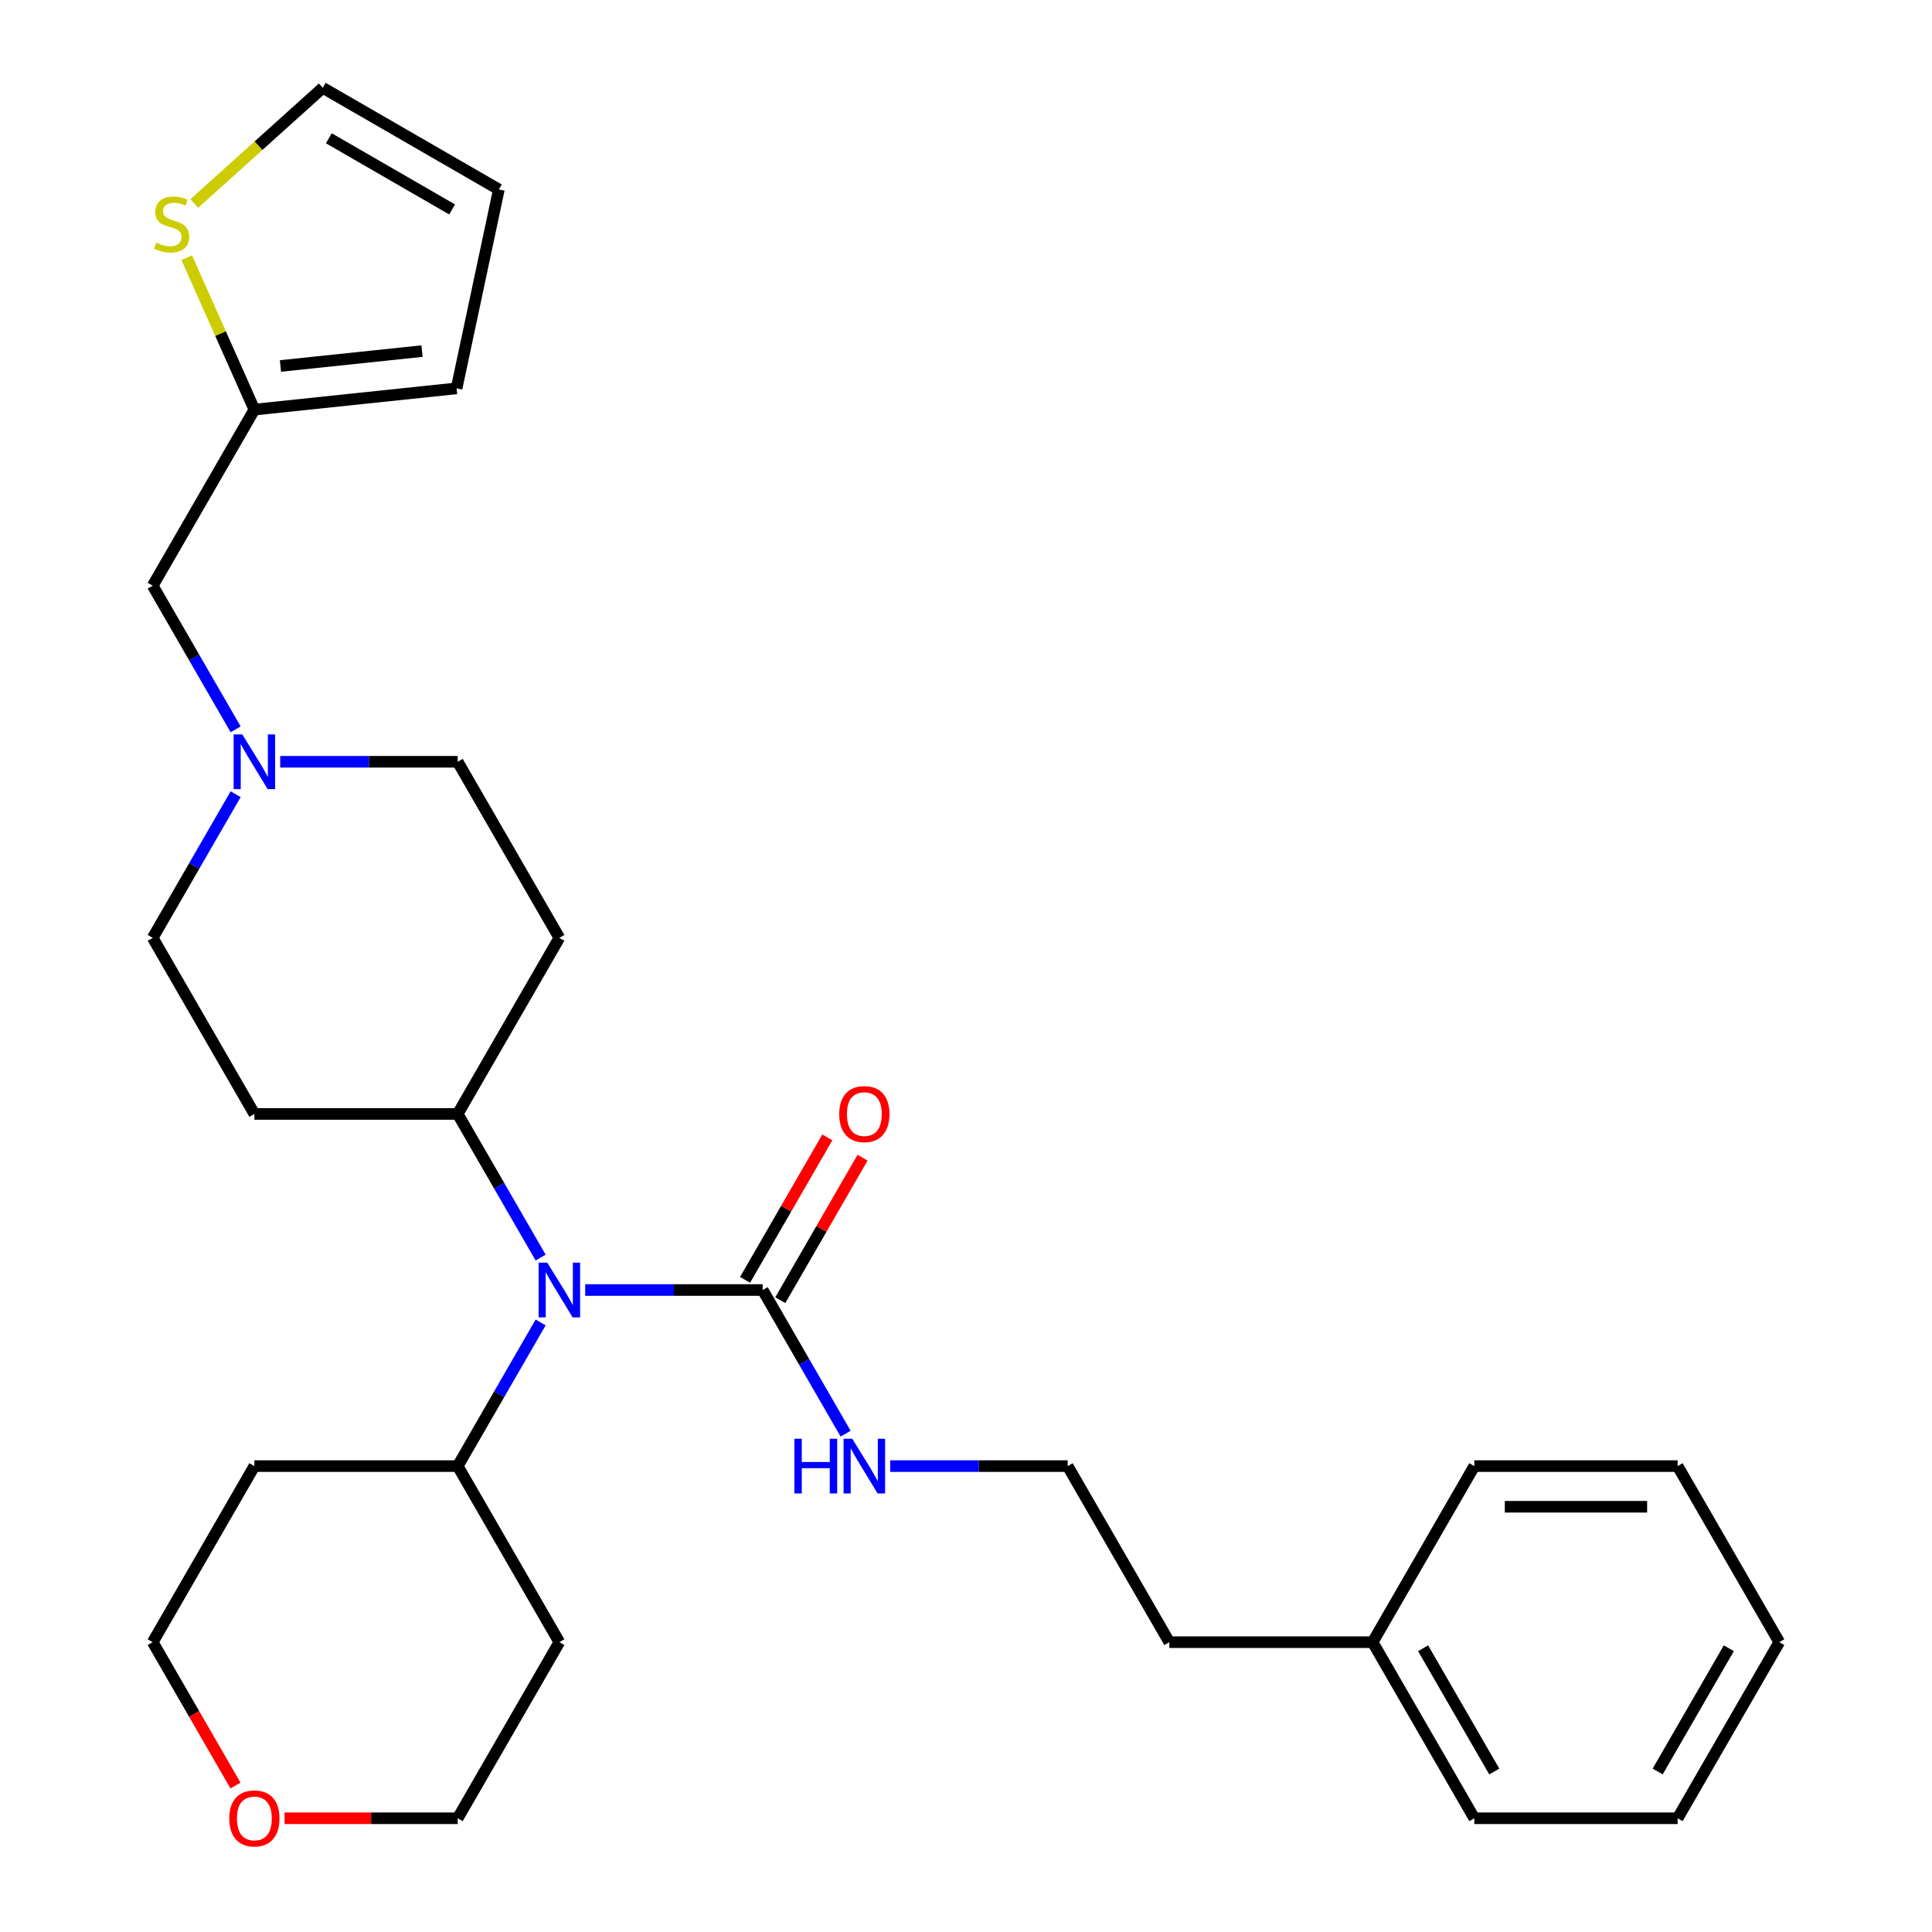 <?xml version='1.0' encoding='iso-8859-1'?>
<svg version='1.1' baseProfile='full'
              xmlns='http://www.w3.org/2000/svg'
                      xmlns:rdkit='http://www.rdkit.org/xml'
                      xmlns:xlink='http://www.w3.org/1999/xlink'
                  xml:space='preserve'
width='1000px' height='1000px' viewBox='0 0 1000 1000'>
<!-- END OF HEADER -->
<rect style='opacity:1.0;fill:#FFFFFF;stroke:none' width='1000' height='1000' x='0' y='0'> </rect>
<path class='bond-0' d='M 394.761,667.711 L 348.827,667.711' style='fill:none;fill-rule:evenodd;stroke:#000000;stroke-width:6px;stroke-linecap:butt;stroke-linejoin:miter;stroke-opacity:1' />
<path class='bond-0' d='M 348.827,667.711 L 302.893,667.711' style='fill:none;fill-rule:evenodd;stroke:#0000FF;stroke-width:6px;stroke-linecap:butt;stroke-linejoin:miter;stroke-opacity:1' />
<path class='bond-7' d='M 403.875,672.973 L 425.164,636.099' style='fill:none;fill-rule:evenodd;stroke:#000000;stroke-width:6px;stroke-linecap:butt;stroke-linejoin:miter;stroke-opacity:1' />
<path class='bond-7' d='M 425.164,636.099 L 446.454,599.225' style='fill:none;fill-rule:evenodd;stroke:#FF0000;stroke-width:6px;stroke-linecap:butt;stroke-linejoin:miter;stroke-opacity:1' />
<path class='bond-7' d='M 385.647,662.45 L 406.937,625.575' style='fill:none;fill-rule:evenodd;stroke:#000000;stroke-width:6px;stroke-linecap:butt;stroke-linejoin:miter;stroke-opacity:1' />
<path class='bond-7' d='M 406.937,625.575 L 428.226,588.701' style='fill:none;fill-rule:evenodd;stroke:#FF0000;stroke-width:6px;stroke-linecap:butt;stroke-linejoin:miter;stroke-opacity:1' />
<path class='bond-11' d='M 394.761,667.711 L 416.224,704.886' style='fill:none;fill-rule:evenodd;stroke:#000000;stroke-width:6px;stroke-linecap:butt;stroke-linejoin:miter;stroke-opacity:1' />
<path class='bond-11' d='M 416.224,704.886 L 437.686,742.06' style='fill:none;fill-rule:evenodd;stroke:#0000FF;stroke-width:6px;stroke-linecap:butt;stroke-linejoin:miter;stroke-opacity:1' />
<path class='bond-4' d='M 279.828,650.92 L 258.365,613.746' style='fill:none;fill-rule:evenodd;stroke:#0000FF;stroke-width:6px;stroke-linecap:butt;stroke-linejoin:miter;stroke-opacity:1' />
<path class='bond-4' d='M 258.365,613.746 L 236.903,576.572' style='fill:none;fill-rule:evenodd;stroke:#000000;stroke-width:6px;stroke-linecap:butt;stroke-linejoin:miter;stroke-opacity:1' />
<path class='bond-9' d='M 279.828,684.502 L 258.365,721.677' style='fill:none;fill-rule:evenodd;stroke:#0000FF;stroke-width:6px;stroke-linecap:butt;stroke-linejoin:miter;stroke-opacity:1' />
<path class='bond-9' d='M 258.365,721.677 L 236.903,758.851' style='fill:none;fill-rule:evenodd;stroke:#000000;stroke-width:6px;stroke-linecap:butt;stroke-linejoin:miter;stroke-opacity:1' />
<path class='bond-1' d='M 121.97,411.084 L 100.507,448.258' style='fill:none;fill-rule:evenodd;stroke:#0000FF;stroke-width:6px;stroke-linecap:butt;stroke-linejoin:miter;stroke-opacity:1' />
<path class='bond-1' d='M 100.507,448.258 L 79.044,485.432' style='fill:none;fill-rule:evenodd;stroke:#000000;stroke-width:6px;stroke-linecap:butt;stroke-linejoin:miter;stroke-opacity:1' />
<path class='bond-12' d='M 121.97,377.502 L 100.507,340.327' style='fill:none;fill-rule:evenodd;stroke:#0000FF;stroke-width:6px;stroke-linecap:butt;stroke-linejoin:miter;stroke-opacity:1' />
<path class='bond-12' d='M 100.507,340.327 L 79.044,303.153' style='fill:none;fill-rule:evenodd;stroke:#000000;stroke-width:6px;stroke-linecap:butt;stroke-linejoin:miter;stroke-opacity:1' />
<path class='bond-30' d='M 145.035,394.293 L 190.969,394.293' style='fill:none;fill-rule:evenodd;stroke:#0000FF;stroke-width:6px;stroke-linecap:butt;stroke-linejoin:miter;stroke-opacity:1' />
<path class='bond-30' d='M 190.969,394.293 L 236.903,394.293' style='fill:none;fill-rule:evenodd;stroke:#000000;stroke-width:6px;stroke-linecap:butt;stroke-linejoin:miter;stroke-opacity:1' />
<path class='bond-2' d='M 96.656,133.384 L 114.16,172.699' style='fill:none;fill-rule:evenodd;stroke:#CCCC00;stroke-width:6px;stroke-linecap:butt;stroke-linejoin:miter;stroke-opacity:1' />
<path class='bond-2' d='M 114.16,172.699 L 131.664,212.014' style='fill:none;fill-rule:evenodd;stroke:#000000;stroke-width:6px;stroke-linecap:butt;stroke-linejoin:miter;stroke-opacity:1' />
<path class='bond-8' d='M 100.57,105.329 L 133.819,75.391' style='fill:none;fill-rule:evenodd;stroke:#CCCC00;stroke-width:6px;stroke-linecap:butt;stroke-linejoin:miter;stroke-opacity:1' />
<path class='bond-8' d='M 133.819,75.391 L 167.067,45.455' style='fill:none;fill-rule:evenodd;stroke:#000000;stroke-width:6px;stroke-linecap:butt;stroke-linejoin:miter;stroke-opacity:1' />
<path class='bond-3' d='M 131.664,212.014 L 79.044,303.153' style='fill:none;fill-rule:evenodd;stroke:#000000;stroke-width:6px;stroke-linecap:butt;stroke-linejoin:miter;stroke-opacity:1' />
<path class='bond-10' d='M 131.664,212.014 L 236.326,201.013' style='fill:none;fill-rule:evenodd;stroke:#000000;stroke-width:6px;stroke-linecap:butt;stroke-linejoin:miter;stroke-opacity:1' />
<path class='bond-10' d='M 145.163,189.431 L 218.427,181.731' style='fill:none;fill-rule:evenodd;stroke:#000000;stroke-width:6px;stroke-linecap:butt;stroke-linejoin:miter;stroke-opacity:1' />
<path class='bond-5' d='M 236.903,576.572 L 289.522,485.432' style='fill:none;fill-rule:evenodd;stroke:#000000;stroke-width:6px;stroke-linecap:butt;stroke-linejoin:miter;stroke-opacity:1' />
<path class='bond-6' d='M 236.903,576.572 L 131.664,576.572' style='fill:none;fill-rule:evenodd;stroke:#000000;stroke-width:6px;stroke-linecap:butt;stroke-linejoin:miter;stroke-opacity:1' />
<path class='bond-15' d='M 289.522,485.432 L 236.903,394.293' style='fill:none;fill-rule:evenodd;stroke:#000000;stroke-width:6px;stroke-linecap:butt;stroke-linejoin:miter;stroke-opacity:1' />
<path class='bond-14' d='M 131.664,576.572 L 79.044,485.432' style='fill:none;fill-rule:evenodd;stroke:#000000;stroke-width:6px;stroke-linecap:butt;stroke-linejoin:miter;stroke-opacity:1' />
<path class='bond-32' d='M 167.067,45.455 L 258.207,98.074' style='fill:none;fill-rule:evenodd;stroke:#000000;stroke-width:6px;stroke-linecap:butt;stroke-linejoin:miter;stroke-opacity:1' />
<path class='bond-32' d='M 170.214,71.575 L 234.012,108.409' style='fill:none;fill-rule:evenodd;stroke:#000000;stroke-width:6px;stroke-linecap:butt;stroke-linejoin:miter;stroke-opacity:1' />
<path class='bond-17' d='M 236.903,758.851 L 289.522,849.991' style='fill:none;fill-rule:evenodd;stroke:#000000;stroke-width:6px;stroke-linecap:butt;stroke-linejoin:miter;stroke-opacity:1' />
<path class='bond-18' d='M 236.903,758.851 L 131.664,758.851' style='fill:none;fill-rule:evenodd;stroke:#000000;stroke-width:6px;stroke-linecap:butt;stroke-linejoin:miter;stroke-opacity:1' />
<path class='bond-13' d='M 236.326,201.013 L 258.207,98.074' style='fill:none;fill-rule:evenodd;stroke:#000000;stroke-width:6px;stroke-linecap:butt;stroke-linejoin:miter;stroke-opacity:1' />
<path class='bond-19' d='M 460.752,758.851 L 506.685,758.851' style='fill:none;fill-rule:evenodd;stroke:#0000FF;stroke-width:6px;stroke-linecap:butt;stroke-linejoin:miter;stroke-opacity:1' />
<path class='bond-19' d='M 506.685,758.851 L 552.619,758.851' style='fill:none;fill-rule:evenodd;stroke:#000000;stroke-width:6px;stroke-linecap:butt;stroke-linejoin:miter;stroke-opacity:1' />
<path class='bond-16' d='M 121.877,924.179 L 100.461,887.085' style='fill:none;fill-rule:evenodd;stroke:#FF0000;stroke-width:6px;stroke-linecap:butt;stroke-linejoin:miter;stroke-opacity:1' />
<path class='bond-16' d='M 100.461,887.085 L 79.044,849.991' style='fill:none;fill-rule:evenodd;stroke:#000000;stroke-width:6px;stroke-linecap:butt;stroke-linejoin:miter;stroke-opacity:1' />
<path class='bond-29' d='M 147.295,941.13 L 192.099,941.13' style='fill:none;fill-rule:evenodd;stroke:#FF0000;stroke-width:6px;stroke-linecap:butt;stroke-linejoin:miter;stroke-opacity:1' />
<path class='bond-29' d='M 192.099,941.13 L 236.903,941.13' style='fill:none;fill-rule:evenodd;stroke:#000000;stroke-width:6px;stroke-linecap:butt;stroke-linejoin:miter;stroke-opacity:1' />
<path class='bond-21' d='M 289.522,849.991 L 236.903,941.13' style='fill:none;fill-rule:evenodd;stroke:#000000;stroke-width:6px;stroke-linecap:butt;stroke-linejoin:miter;stroke-opacity:1' />
<path class='bond-22' d='M 131.664,758.851 L 79.044,849.991' style='fill:none;fill-rule:evenodd;stroke:#000000;stroke-width:6px;stroke-linecap:butt;stroke-linejoin:miter;stroke-opacity:1' />
<path class='bond-23' d='M 552.619,758.851 L 605.239,849.991' style='fill:none;fill-rule:evenodd;stroke:#000000;stroke-width:6px;stroke-linecap:butt;stroke-linejoin:miter;stroke-opacity:1' />
<path class='bond-20' d='M 710.478,849.991 L 605.239,849.991' style='fill:none;fill-rule:evenodd;stroke:#000000;stroke-width:6px;stroke-linecap:butt;stroke-linejoin:miter;stroke-opacity:1' />
<path class='bond-24' d='M 710.478,849.991 L 763.097,941.13' style='fill:none;fill-rule:evenodd;stroke:#000000;stroke-width:6px;stroke-linecap:butt;stroke-linejoin:miter;stroke-opacity:1' />
<path class='bond-24' d='M 736.599,853.138 L 773.432,916.935' style='fill:none;fill-rule:evenodd;stroke:#000000;stroke-width:6px;stroke-linecap:butt;stroke-linejoin:miter;stroke-opacity:1' />
<path class='bond-25' d='M 710.478,849.991 L 763.097,758.851' style='fill:none;fill-rule:evenodd;stroke:#000000;stroke-width:6px;stroke-linecap:butt;stroke-linejoin:miter;stroke-opacity:1' />
<path class='bond-27' d='M 763.097,941.13 L 868.336,941.13' style='fill:none;fill-rule:evenodd;stroke:#000000;stroke-width:6px;stroke-linecap:butt;stroke-linejoin:miter;stroke-opacity:1' />
<path class='bond-26' d='M 763.097,758.851 L 868.336,758.851' style='fill:none;fill-rule:evenodd;stroke:#000000;stroke-width:6px;stroke-linecap:butt;stroke-linejoin:miter;stroke-opacity:1' />
<path class='bond-26' d='M 778.883,779.899 L 852.55,779.899' style='fill:none;fill-rule:evenodd;stroke:#000000;stroke-width:6px;stroke-linecap:butt;stroke-linejoin:miter;stroke-opacity:1' />
<path class='bond-28' d='M 868.336,758.851 L 920.956,849.991' style='fill:none;fill-rule:evenodd;stroke:#000000;stroke-width:6px;stroke-linecap:butt;stroke-linejoin:miter;stroke-opacity:1' />
<path class='bond-31' d='M 868.336,941.13 L 920.956,849.991' style='fill:none;fill-rule:evenodd;stroke:#000000;stroke-width:6px;stroke-linecap:butt;stroke-linejoin:miter;stroke-opacity:1' />
<path class='bond-31' d='M 858.001,916.935 L 894.835,853.138' style='fill:none;fill-rule:evenodd;stroke:#000000;stroke-width:6px;stroke-linecap:butt;stroke-linejoin:miter;stroke-opacity:1' />
<path  class='atom-1' d='M 283.262 653.551
L 292.542 668.551
Q 293.462 670.031, 294.942 672.711
Q 296.422 675.391, 296.502 675.551
L 296.502 653.551
L 300.262 653.551
L 300.262 681.871
L 296.382 681.871
L 286.422 665.471
Q 285.262 663.551, 284.022 661.351
Q 282.822 659.151, 282.462 658.471
L 282.462 681.871
L 278.782 681.871
L 278.782 653.551
L 283.262 653.551
' fill='#0000FF'/>
<path  class='atom-2' d='M 125.404 380.133
L 134.684 395.133
Q 135.604 396.613, 137.084 399.293
Q 138.564 401.973, 138.644 402.133
L 138.644 380.133
L 142.404 380.133
L 142.404 408.453
L 138.524 408.453
L 128.564 392.053
Q 127.404 390.133, 126.164 387.933
Q 124.964 385.733, 124.604 385.053
L 124.604 408.453
L 120.924 408.453
L 120.924 380.133
L 125.404 380.133
' fill='#0000FF'/>
<path  class='atom-3' d='M 80.859 125.593
Q 81.179 125.713, 82.499 126.273
Q 83.819 126.833, 85.259 127.193
Q 86.739 127.513, 88.179 127.513
Q 90.859 127.513, 92.419 126.233
Q 93.979 124.913, 93.979 122.633
Q 93.979 121.073, 93.179 120.113
Q 92.419 119.153, 91.219 118.633
Q 90.019 118.113, 88.019 117.513
Q 85.499 116.753, 83.979 116.033
Q 82.499 115.313, 81.419 113.793
Q 80.379 112.273, 80.379 109.713
Q 80.379 106.153, 82.779 103.953
Q 85.219 101.753, 90.019 101.753
Q 93.299 101.753, 97.019 103.313
L 96.099 106.393
Q 92.699 104.993, 90.139 104.993
Q 87.379 104.993, 85.859 106.153
Q 84.339 107.273, 84.379 109.233
Q 84.379 110.753, 85.139 111.673
Q 85.939 112.593, 87.059 113.113
Q 88.219 113.633, 90.139 114.233
Q 92.699 115.033, 94.219 115.833
Q 95.739 116.633, 96.819 118.273
Q 97.939 119.873, 97.939 122.633
Q 97.939 126.553, 95.299 128.673
Q 92.699 130.753, 88.339 130.753
Q 85.819 130.753, 83.899 130.193
Q 82.019 129.673, 79.779 128.753
L 80.859 125.593
' fill='#CCCC00'/>
<path  class='atom-8' d='M 434.381 576.652
Q 434.381 569.852, 437.741 566.052
Q 441.101 562.252, 447.381 562.252
Q 453.661 562.252, 457.021 566.052
Q 460.381 569.852, 460.381 576.652
Q 460.381 583.532, 456.981 587.452
Q 453.581 591.332, 447.381 591.332
Q 441.141 591.332, 437.741 587.452
Q 434.381 583.572, 434.381 576.652
M 447.381 588.132
Q 451.701 588.132, 454.021 585.252
Q 456.381 582.332, 456.381 576.652
Q 456.381 571.092, 454.021 568.292
Q 451.701 565.452, 447.381 565.452
Q 443.061 565.452, 440.701 568.252
Q 438.381 571.052, 438.381 576.652
Q 438.381 582.372, 440.701 585.252
Q 443.061 588.132, 447.381 588.132
' fill='#FF0000'/>
<path  class='atom-12' d='M 411.161 744.691
L 415.001 744.691
L 415.001 756.731
L 429.481 756.731
L 429.481 744.691
L 433.321 744.691
L 433.321 773.011
L 429.481 773.011
L 429.481 759.931
L 415.001 759.931
L 415.001 773.011
L 411.161 773.011
L 411.161 744.691
' fill='#0000FF'/>
<path  class='atom-12' d='M 441.121 744.691
L 450.401 759.691
Q 451.321 761.171, 452.801 763.851
Q 454.281 766.531, 454.361 766.691
L 454.361 744.691
L 458.121 744.691
L 458.121 773.011
L 454.241 773.011
L 444.281 756.611
Q 443.121 754.691, 441.881 752.491
Q 440.681 750.291, 440.321 749.611
L 440.321 773.011
L 436.641 773.011
L 436.641 744.691
L 441.121 744.691
' fill='#0000FF'/>
<path  class='atom-17' d='M 118.664 941.21
Q 118.664 934.41, 122.024 930.61
Q 125.384 926.81, 131.664 926.81
Q 137.944 926.81, 141.304 930.61
Q 144.664 934.41, 144.664 941.21
Q 144.664 948.09, 141.264 952.01
Q 137.864 955.89, 131.664 955.89
Q 125.424 955.89, 122.024 952.01
Q 118.664 948.13, 118.664 941.21
M 131.664 952.69
Q 135.984 952.69, 138.304 949.81
Q 140.664 946.89, 140.664 941.21
Q 140.664 935.65, 138.304 932.85
Q 135.984 930.01, 131.664 930.01
Q 127.344 930.01, 124.984 932.81
Q 122.664 935.61, 122.664 941.21
Q 122.664 946.93, 124.984 949.81
Q 127.344 952.69, 131.664 952.69
' fill='#FF0000'/>
</svg>
